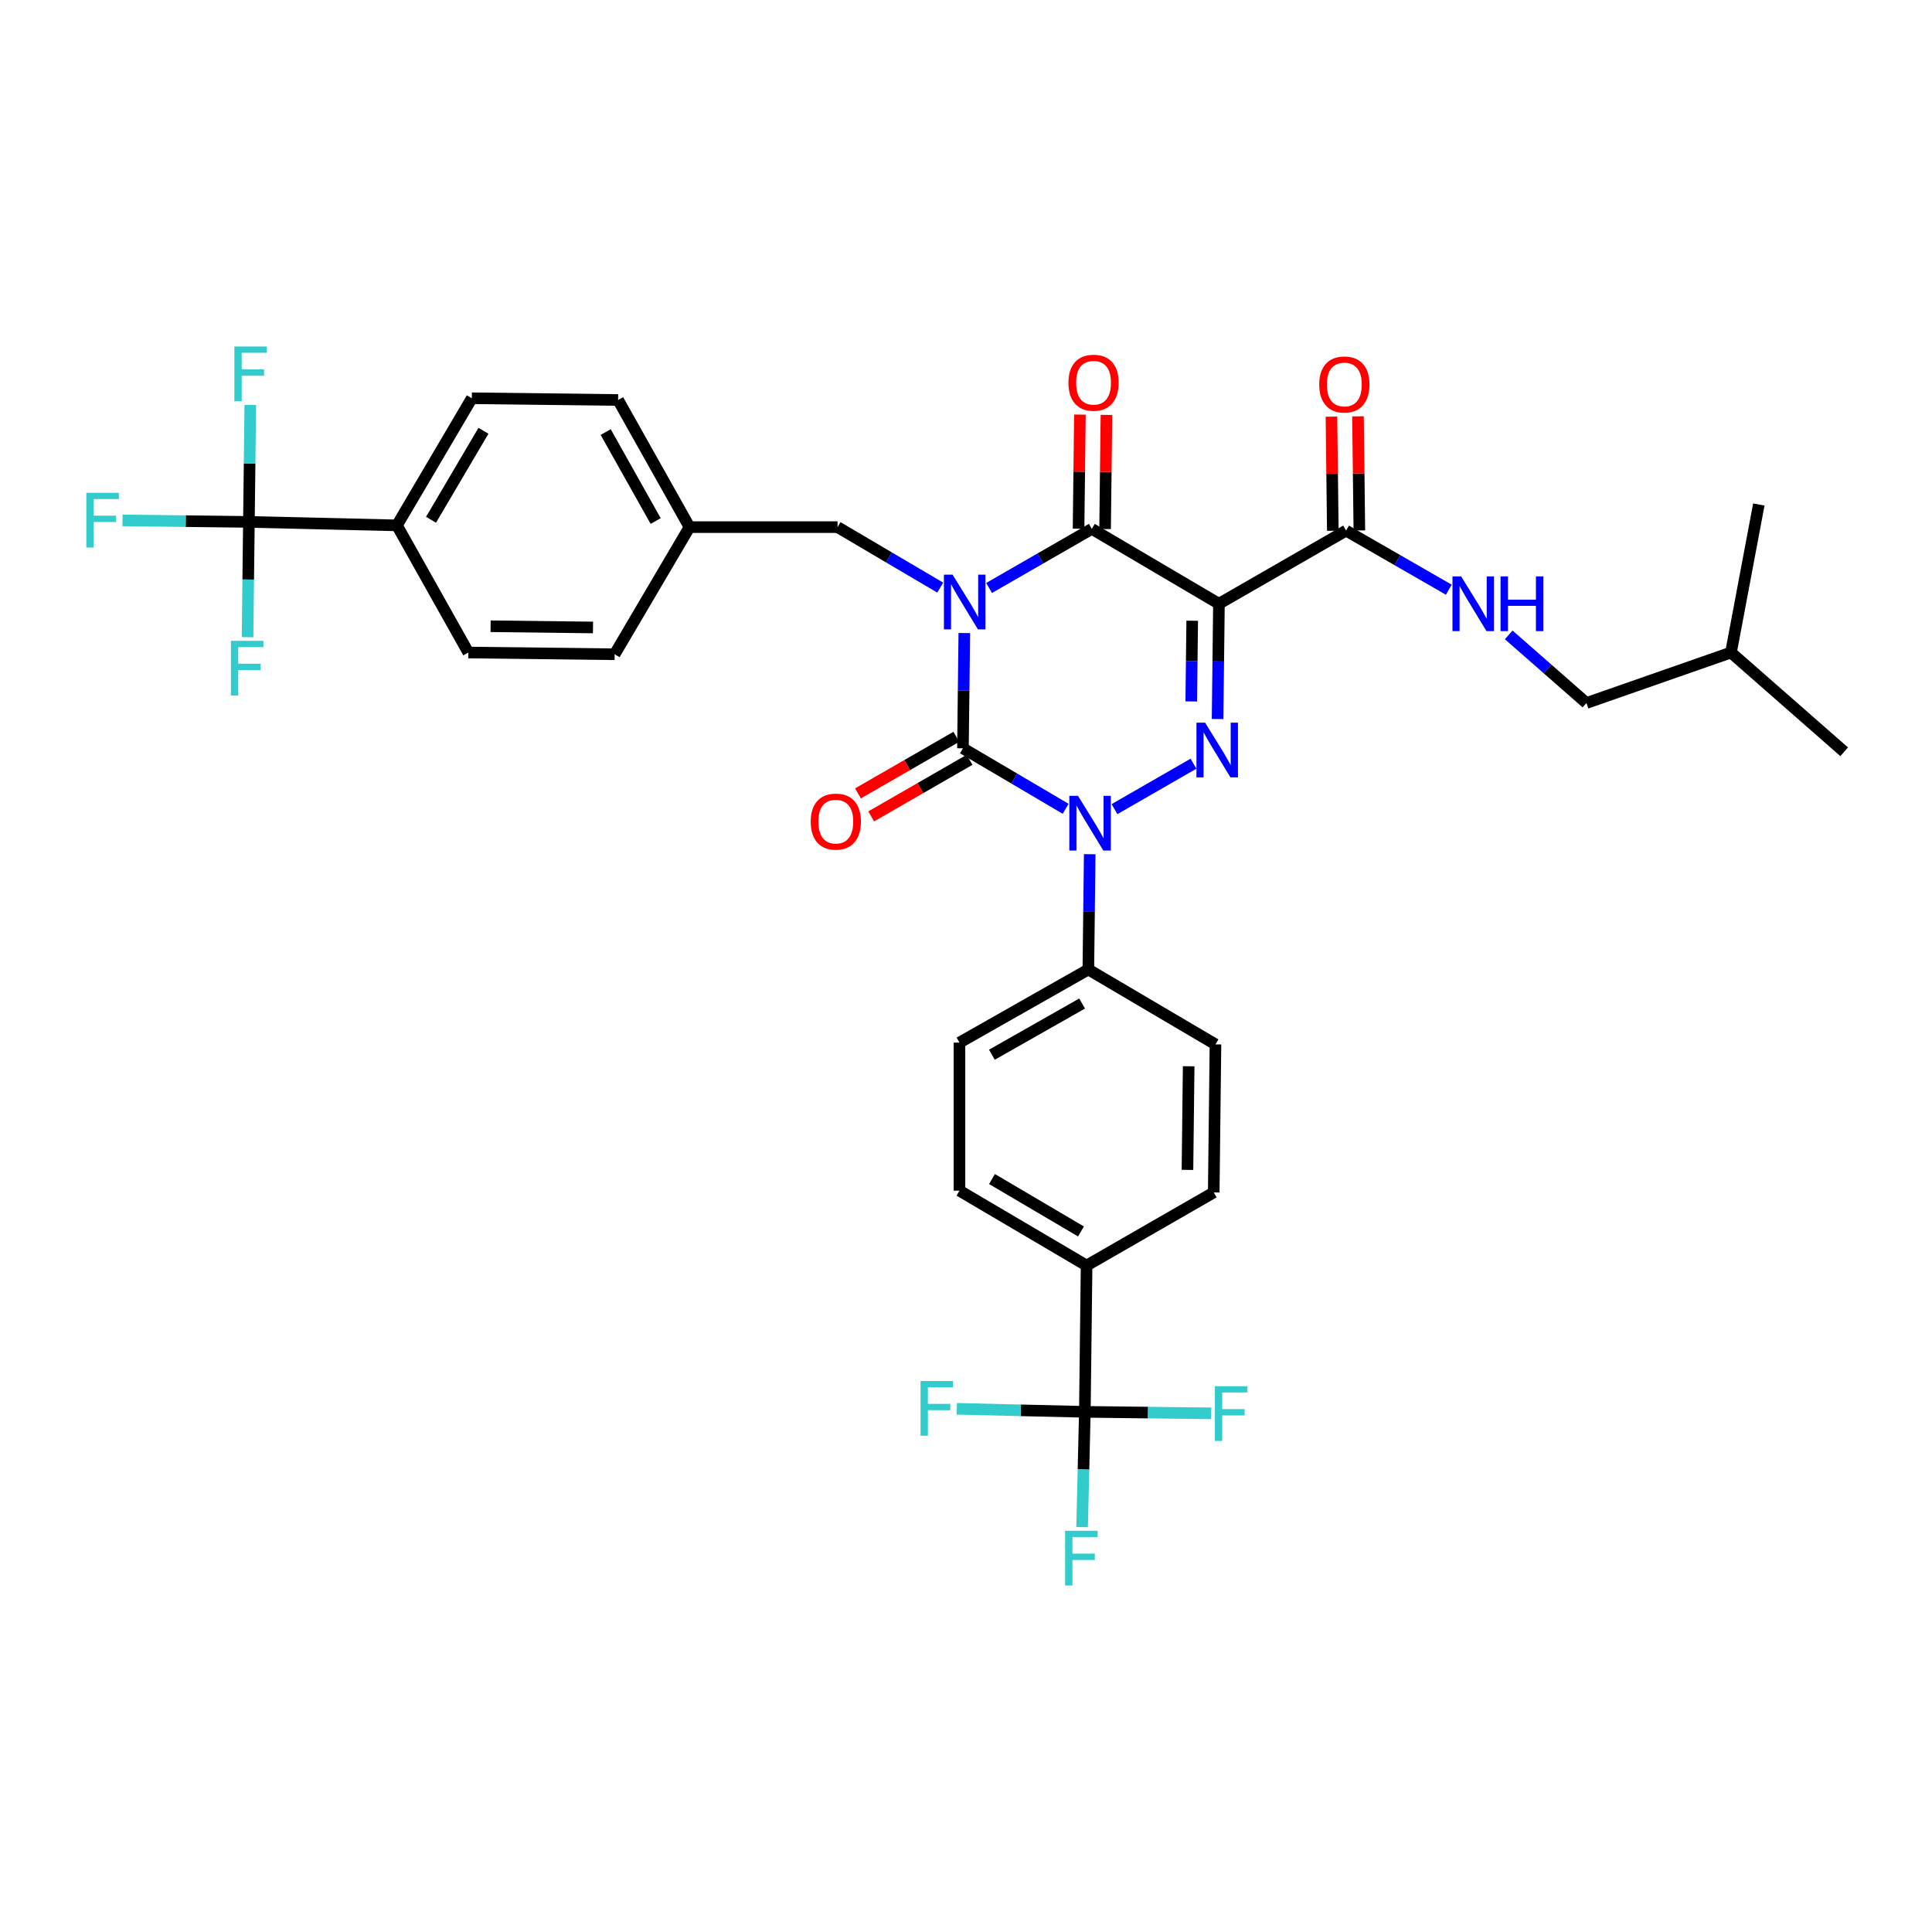 <?xml version='1.0' encoding='iso-8859-1'?>
<svg version='1.1' baseProfile='full'
              xmlns='http://www.w3.org/2000/svg'
                      xmlns:rdkit='http://www.rdkit.org/xml'
                      xmlns:xlink='http://www.w3.org/1999/xlink'
                  xml:space='preserve'
width='1000px' height='1000px' viewBox='0 0 1000 1000'>
<!-- END OF HEADER -->
<rect style='opacity:1.0;fill:#FFFFFF;stroke:none' width='1000' height='1000' x='0' y='0'> </rect>
<path class='bond-0' d='M 499.127,327.657 L 498.772,357.49' style='fill:none;fill-rule:evenodd;stroke:#0000FF;stroke-width:6px;stroke-linecap:butt;stroke-linejoin:miter;stroke-opacity:1' />
<path class='bond-0' d='M 498.772,357.49 L 498.417,387.322' style='fill:none;fill-rule:evenodd;stroke:#000000;stroke-width:6px;stroke-linecap:butt;stroke-linejoin:miter;stroke-opacity:1' />
<path class='bond-1' d='M 511.956,304.333 L 538.541,289.039' style='fill:none;fill-rule:evenodd;stroke:#0000FF;stroke-width:6px;stroke-linecap:butt;stroke-linejoin:miter;stroke-opacity:1' />
<path class='bond-1' d='M 538.541,289.039 L 565.125,273.744' style='fill:none;fill-rule:evenodd;stroke:#000000;stroke-width:6px;stroke-linecap:butt;stroke-linejoin:miter;stroke-opacity:1' />
<path class='bond-2' d='M 486.668,304.151 L 460.093,288.494' style='fill:none;fill-rule:evenodd;stroke:#0000FF;stroke-width:6px;stroke-linecap:butt;stroke-linejoin:miter;stroke-opacity:1' />
<path class='bond-2' d='M 460.093,288.494 L 433.518,272.836' style='fill:none;fill-rule:evenodd;stroke:#000000;stroke-width:6px;stroke-linecap:butt;stroke-linejoin:miter;stroke-opacity:1' />
<path class='bond-3' d='M 498.417,387.322 L 524.997,402.977' style='fill:none;fill-rule:evenodd;stroke:#000000;stroke-width:6px;stroke-linecap:butt;stroke-linejoin:miter;stroke-opacity:1' />
<path class='bond-3' d='M 524.997,402.977 L 551.576,418.632' style='fill:none;fill-rule:evenodd;stroke:#0000FF;stroke-width:6px;stroke-linecap:butt;stroke-linejoin:miter;stroke-opacity:1' />
<path class='bond-4' d='M 494.993,381.37 L 469.542,396.014' style='fill:none;fill-rule:evenodd;stroke:#000000;stroke-width:6px;stroke-linecap:butt;stroke-linejoin:miter;stroke-opacity:1' />
<path class='bond-4' d='M 469.542,396.014 L 444.091,410.658' style='fill:none;fill-rule:evenodd;stroke:#FF0000;stroke-width:6px;stroke-linecap:butt;stroke-linejoin:miter;stroke-opacity:1' />
<path class='bond-4' d='M 501.842,393.274 L 476.391,407.918' style='fill:none;fill-rule:evenodd;stroke:#000000;stroke-width:6px;stroke-linecap:butt;stroke-linejoin:miter;stroke-opacity:1' />
<path class='bond-4' d='M 476.391,407.918 L 450.94,422.562' style='fill:none;fill-rule:evenodd;stroke:#FF0000;stroke-width:6px;stroke-linecap:butt;stroke-linejoin:miter;stroke-opacity:1' />
<path class='bond-5' d='M 564.034,442.135 L 563.679,471.968' style='fill:none;fill-rule:evenodd;stroke:#0000FF;stroke-width:6px;stroke-linecap:butt;stroke-linejoin:miter;stroke-opacity:1' />
<path class='bond-5' d='M 563.679,471.968 L 563.325,501.801' style='fill:none;fill-rule:evenodd;stroke:#000000;stroke-width:6px;stroke-linecap:butt;stroke-linejoin:miter;stroke-opacity:1' />
<path class='bond-6' d='M 576.863,418.811 L 617.751,395.284' style='fill:none;fill-rule:evenodd;stroke:#0000FF;stroke-width:6px;stroke-linecap:butt;stroke-linejoin:miter;stroke-opacity:1' />
<path class='bond-7' d='M 630.216,372.17 L 630.57,342.337' style='fill:none;fill-rule:evenodd;stroke:#0000FF;stroke-width:6px;stroke-linecap:butt;stroke-linejoin:miter;stroke-opacity:1' />
<path class='bond-7' d='M 630.57,342.337 L 630.925,312.504' style='fill:none;fill-rule:evenodd;stroke:#000000;stroke-width:6px;stroke-linecap:butt;stroke-linejoin:miter;stroke-opacity:1' />
<path class='bond-7' d='M 616.589,363.056 L 616.838,342.173' style='fill:none;fill-rule:evenodd;stroke:#0000FF;stroke-width:6px;stroke-linecap:butt;stroke-linejoin:miter;stroke-opacity:1' />
<path class='bond-7' d='M 616.838,342.173 L 617.086,321.29' style='fill:none;fill-rule:evenodd;stroke:#000000;stroke-width:6px;stroke-linecap:butt;stroke-linejoin:miter;stroke-opacity:1' />
<path class='bond-8' d='M 630.925,312.504 L 696.733,274.645' style='fill:none;fill-rule:evenodd;stroke:#000000;stroke-width:6px;stroke-linecap:butt;stroke-linejoin:miter;stroke-opacity:1' />
<path class='bond-9' d='M 630.925,312.504 L 565.125,273.744' style='fill:none;fill-rule:evenodd;stroke:#000000;stroke-width:6px;stroke-linecap:butt;stroke-linejoin:miter;stroke-opacity:1' />
<path class='bond-10' d='M 571.992,273.826 L 572.343,244.289' style='fill:none;fill-rule:evenodd;stroke:#000000;stroke-width:6px;stroke-linecap:butt;stroke-linejoin:miter;stroke-opacity:1' />
<path class='bond-10' d='M 572.343,244.289 L 572.694,214.753' style='fill:none;fill-rule:evenodd;stroke:#FF0000;stroke-width:6px;stroke-linecap:butt;stroke-linejoin:miter;stroke-opacity:1' />
<path class='bond-10' d='M 558.259,273.663 L 558.61,244.126' style='fill:none;fill-rule:evenodd;stroke:#000000;stroke-width:6px;stroke-linecap:butt;stroke-linejoin:miter;stroke-opacity:1' />
<path class='bond-10' d='M 558.61,244.126 L 558.961,214.59' style='fill:none;fill-rule:evenodd;stroke:#FF0000;stroke-width:6px;stroke-linecap:butt;stroke-linejoin:miter;stroke-opacity:1' />
<path class='bond-11' d='M 821.13,363.883 L 801.019,346.248' style='fill:none;fill-rule:evenodd;stroke:#000000;stroke-width:6px;stroke-linecap:butt;stroke-linejoin:miter;stroke-opacity:1' />
<path class='bond-11' d='M 801.019,346.248 L 780.909,328.612' style='fill:none;fill-rule:evenodd;stroke:#0000FF;stroke-width:6px;stroke-linecap:butt;stroke-linejoin:miter;stroke-opacity:1' />
<path class='bond-12' d='M 821.13,363.883 L 895.948,337.743' style='fill:none;fill-rule:evenodd;stroke:#000000;stroke-width:6px;stroke-linecap:butt;stroke-linejoin:miter;stroke-opacity:1' />
<path class='bond-13' d='M 703.599,274.563 L 703.248,245.03' style='fill:none;fill-rule:evenodd;stroke:#000000;stroke-width:6px;stroke-linecap:butt;stroke-linejoin:miter;stroke-opacity:1' />
<path class='bond-13' d='M 703.248,245.03 L 702.897,215.497' style='fill:none;fill-rule:evenodd;stroke:#FF0000;stroke-width:6px;stroke-linecap:butt;stroke-linejoin:miter;stroke-opacity:1' />
<path class='bond-13' d='M 689.866,274.726 L 689.515,245.193' style='fill:none;fill-rule:evenodd;stroke:#000000;stroke-width:6px;stroke-linecap:butt;stroke-linejoin:miter;stroke-opacity:1' />
<path class='bond-13' d='M 689.515,245.193 L 689.164,215.661' style='fill:none;fill-rule:evenodd;stroke:#FF0000;stroke-width:6px;stroke-linecap:butt;stroke-linejoin:miter;stroke-opacity:1' />
<path class='bond-14' d='M 696.733,274.645 L 723.317,289.939' style='fill:none;fill-rule:evenodd;stroke:#000000;stroke-width:6px;stroke-linecap:butt;stroke-linejoin:miter;stroke-opacity:1' />
<path class='bond-14' d='M 723.317,289.939 L 749.902,305.233' style='fill:none;fill-rule:evenodd;stroke:#0000FF;stroke-width:6px;stroke-linecap:butt;stroke-linejoin:miter;stroke-opacity:1' />
<path class='bond-15' d='M 895.948,337.743 L 910.369,261.124' style='fill:none;fill-rule:evenodd;stroke:#000000;stroke-width:6px;stroke-linecap:butt;stroke-linejoin:miter;stroke-opacity:1' />
<path class='bond-16' d='M 895.948,337.743 L 954.545,389.123' style='fill:none;fill-rule:evenodd;stroke:#000000;stroke-width:6px;stroke-linecap:butt;stroke-linejoin:miter;stroke-opacity:1' />
<path class='bond-17' d='M 128.835,270.135 L 205.454,271.936' style='fill:none;fill-rule:evenodd;stroke:#000000;stroke-width:6px;stroke-linecap:butt;stroke-linejoin:miter;stroke-opacity:1' />
<path class='bond-18' d='M 128.835,270.135 L 96.128,269.746' style='fill:none;fill-rule:evenodd;stroke:#000000;stroke-width:6px;stroke-linecap:butt;stroke-linejoin:miter;stroke-opacity:1' />
<path class='bond-18' d='M 96.128,269.746 L 63.422,269.358' style='fill:none;fill-rule:evenodd;stroke:#33CCCC;stroke-width:6px;stroke-linecap:butt;stroke-linejoin:miter;stroke-opacity:1' />
<path class='bond-19' d='M 128.835,270.135 L 128.48,299.968' style='fill:none;fill-rule:evenodd;stroke:#000000;stroke-width:6px;stroke-linecap:butt;stroke-linejoin:miter;stroke-opacity:1' />
<path class='bond-19' d='M 128.48,299.968 L 128.125,329.801' style='fill:none;fill-rule:evenodd;stroke:#33CCCC;stroke-width:6px;stroke-linecap:butt;stroke-linejoin:miter;stroke-opacity:1' />
<path class='bond-20' d='M 128.835,270.135 L 129.191,239.864' style='fill:none;fill-rule:evenodd;stroke:#000000;stroke-width:6px;stroke-linecap:butt;stroke-linejoin:miter;stroke-opacity:1' />
<path class='bond-20' d='M 129.191,239.864 L 129.546,209.592' style='fill:none;fill-rule:evenodd;stroke:#33CCCC;stroke-width:6px;stroke-linecap:butt;stroke-linejoin:miter;stroke-opacity:1' />
<path class='bond-21' d='M 433.518,272.836 L 356.891,272.836' style='fill:none;fill-rule:evenodd;stroke:#000000;stroke-width:6px;stroke-linecap:butt;stroke-linejoin:miter;stroke-opacity:1' />
<path class='bond-22' d='M 205.454,271.936 L 244.214,206.136' style='fill:none;fill-rule:evenodd;stroke:#000000;stroke-width:6px;stroke-linecap:butt;stroke-linejoin:miter;stroke-opacity:1' />
<path class='bond-22' d='M 223.101,269.036 L 250.233,222.977' style='fill:none;fill-rule:evenodd;stroke:#000000;stroke-width:6px;stroke-linecap:butt;stroke-linejoin:miter;stroke-opacity:1' />
<path class='bond-23' d='M 205.454,271.936 L 242.413,337.743' style='fill:none;fill-rule:evenodd;stroke:#000000;stroke-width:6px;stroke-linecap:butt;stroke-linejoin:miter;stroke-opacity:1' />
<path class='bond-24' d='M 561.516,730.765 L 562.417,655.046' style='fill:none;fill-rule:evenodd;stroke:#000000;stroke-width:6px;stroke-linecap:butt;stroke-linejoin:miter;stroke-opacity:1' />
<path class='bond-25' d='M 561.516,730.765 L 560.807,760.598' style='fill:none;fill-rule:evenodd;stroke:#000000;stroke-width:6px;stroke-linecap:butt;stroke-linejoin:miter;stroke-opacity:1' />
<path class='bond-25' d='M 560.807,760.598 L 560.097,790.43' style='fill:none;fill-rule:evenodd;stroke:#33CCCC;stroke-width:6px;stroke-linecap:butt;stroke-linejoin:miter;stroke-opacity:1' />
<path class='bond-26' d='M 561.516,730.765 L 594.219,731.154' style='fill:none;fill-rule:evenodd;stroke:#000000;stroke-width:6px;stroke-linecap:butt;stroke-linejoin:miter;stroke-opacity:1' />
<path class='bond-26' d='M 594.219,731.154 L 626.922,731.543' style='fill:none;fill-rule:evenodd;stroke:#33CCCC;stroke-width:6px;stroke-linecap:butt;stroke-linejoin:miter;stroke-opacity:1' />
<path class='bond-27' d='M 561.516,730.765 L 528.375,729.986' style='fill:none;fill-rule:evenodd;stroke:#000000;stroke-width:6px;stroke-linecap:butt;stroke-linejoin:miter;stroke-opacity:1' />
<path class='bond-27' d='M 528.375,729.986 L 495.233,729.207' style='fill:none;fill-rule:evenodd;stroke:#33CCCC;stroke-width:6px;stroke-linecap:butt;stroke-linejoin:miter;stroke-opacity:1' />
<path class='bond-28' d='M 562.417,655.046 L 496.617,616.287' style='fill:none;fill-rule:evenodd;stroke:#000000;stroke-width:6px;stroke-linecap:butt;stroke-linejoin:miter;stroke-opacity:1' />
<path class='bond-28' d='M 559.517,637.399 L 513.457,610.267' style='fill:none;fill-rule:evenodd;stroke:#000000;stroke-width:6px;stroke-linecap:butt;stroke-linejoin:miter;stroke-opacity:1' />
<path class='bond-29' d='M 562.417,655.046 L 628.224,617.187' style='fill:none;fill-rule:evenodd;stroke:#000000;stroke-width:6px;stroke-linecap:butt;stroke-linejoin:miter;stroke-opacity:1' />
<path class='bond-30' d='M 496.617,616.287 L 496.617,539.66' style='fill:none;fill-rule:evenodd;stroke:#000000;stroke-width:6px;stroke-linecap:butt;stroke-linejoin:miter;stroke-opacity:1' />
<path class='bond-31' d='M 628.224,617.187 L 629.124,540.568' style='fill:none;fill-rule:evenodd;stroke:#000000;stroke-width:6px;stroke-linecap:butt;stroke-linejoin:miter;stroke-opacity:1' />
<path class='bond-31' d='M 614.626,605.533 L 615.257,551.899' style='fill:none;fill-rule:evenodd;stroke:#000000;stroke-width:6px;stroke-linecap:butt;stroke-linejoin:miter;stroke-opacity:1' />
<path class='bond-32' d='M 563.325,501.801 L 629.124,540.568' style='fill:none;fill-rule:evenodd;stroke:#000000;stroke-width:6px;stroke-linecap:butt;stroke-linejoin:miter;stroke-opacity:1' />
<path class='bond-33' d='M 563.325,501.801 L 496.617,539.66' style='fill:none;fill-rule:evenodd;stroke:#000000;stroke-width:6px;stroke-linecap:butt;stroke-linejoin:miter;stroke-opacity:1' />
<path class='bond-33' d='M 560.097,519.424 L 513.402,545.925' style='fill:none;fill-rule:evenodd;stroke:#000000;stroke-width:6px;stroke-linecap:butt;stroke-linejoin:miter;stroke-opacity:1' />
<path class='bond-34' d='M 244.214,206.136 L 319.932,207.036' style='fill:none;fill-rule:evenodd;stroke:#000000;stroke-width:6px;stroke-linecap:butt;stroke-linejoin:miter;stroke-opacity:1' />
<path class='bond-35' d='M 242.413,337.743 L 318.132,338.644' style='fill:none;fill-rule:evenodd;stroke:#000000;stroke-width:6px;stroke-linecap:butt;stroke-linejoin:miter;stroke-opacity:1' />
<path class='bond-35' d='M 253.934,324.146 L 306.937,324.776' style='fill:none;fill-rule:evenodd;stroke:#000000;stroke-width:6px;stroke-linecap:butt;stroke-linejoin:miter;stroke-opacity:1' />
<path class='bond-36' d='M 318.132,338.644 L 356.891,272.836' style='fill:none;fill-rule:evenodd;stroke:#000000;stroke-width:6px;stroke-linecap:butt;stroke-linejoin:miter;stroke-opacity:1' />
<path class='bond-37' d='M 319.932,207.036 L 356.891,272.836' style='fill:none;fill-rule:evenodd;stroke:#000000;stroke-width:6px;stroke-linecap:butt;stroke-linejoin:miter;stroke-opacity:1' />
<path class='bond-37' d='M 313.502,223.632 L 339.373,269.692' style='fill:none;fill-rule:evenodd;stroke:#000000;stroke-width:6px;stroke-linecap:butt;stroke-linejoin:miter;stroke-opacity:1' />
<path  class='atom-0' d='M 493.058 297.444
L 502.338 312.444
Q 503.258 313.924, 504.738 316.604
Q 506.218 319.284, 506.298 319.444
L 506.298 297.444
L 510.058 297.444
L 510.058 325.764
L 506.178 325.764
L 496.218 309.364
Q 495.058 307.444, 493.818 305.244
Q 492.618 303.044, 492.258 302.364
L 492.258 325.764
L 488.578 325.764
L 488.578 297.444
L 493.058 297.444
' fill='#0000FF'/>
<path  class='atom-2' d='M 557.965 411.922
L 567.245 426.922
Q 568.165 428.402, 569.645 431.082
Q 571.125 433.762, 571.205 433.922
L 571.205 411.922
L 574.965 411.922
L 574.965 440.242
L 571.085 440.242
L 561.125 423.842
Q 559.965 421.922, 558.725 419.722
Q 557.525 417.522, 557.165 416.842
L 557.165 440.242
L 553.485 440.242
L 553.485 411.922
L 557.965 411.922
' fill='#0000FF'/>
<path  class='atom-3' d='M 623.765 374.063
L 633.045 389.063
Q 633.965 390.543, 635.445 393.223
Q 636.925 395.903, 637.005 396.063
L 637.005 374.063
L 640.765 374.063
L 640.765 402.383
L 636.885 402.383
L 626.925 385.983
Q 625.765 384.063, 624.525 381.863
Q 623.325 379.663, 622.965 378.983
L 622.965 402.383
L 619.285 402.383
L 619.285 374.063
L 623.765 374.063
' fill='#0000FF'/>
<path  class='atom-7' d='M 553.026 198.098
Q 553.026 191.298, 556.386 187.498
Q 559.746 183.698, 566.026 183.698
Q 572.306 183.698, 575.666 187.498
Q 579.026 191.298, 579.026 198.098
Q 579.026 204.978, 575.626 208.898
Q 572.226 212.778, 566.026 212.778
Q 559.786 212.778, 556.386 208.898
Q 553.026 205.018, 553.026 198.098
M 566.026 209.578
Q 570.346 209.578, 572.666 206.698
Q 575.026 203.778, 575.026 198.098
Q 575.026 192.538, 572.666 189.738
Q 570.346 186.898, 566.026 186.898
Q 561.706 186.898, 559.346 189.698
Q 557.026 192.498, 557.026 198.098
Q 557.026 203.818, 559.346 206.698
Q 561.706 209.578, 566.026 209.578
' fill='#FF0000'/>
<path  class='atom-8' d='M 419.618 425.262
Q 419.618 418.462, 422.978 414.662
Q 426.338 410.862, 432.618 410.862
Q 438.898 410.862, 442.258 414.662
Q 445.618 418.462, 445.618 425.262
Q 445.618 432.142, 442.218 436.062
Q 438.818 439.942, 432.618 439.942
Q 426.378 439.942, 422.978 436.062
Q 419.618 432.182, 419.618 425.262
M 432.618 436.742
Q 436.938 436.742, 439.258 433.862
Q 441.618 430.942, 441.618 425.262
Q 441.618 419.702, 439.258 416.902
Q 436.938 414.062, 432.618 414.062
Q 428.298 414.062, 425.938 416.862
Q 423.618 419.662, 423.618 425.262
Q 423.618 430.982, 425.938 433.862
Q 428.298 436.742, 432.618 436.742
' fill='#FF0000'/>
<path  class='atom-10' d='M 682.832 199.006
Q 682.832 192.206, 686.192 188.406
Q 689.552 184.606, 695.832 184.606
Q 702.112 184.606, 705.472 188.406
Q 708.832 192.206, 708.832 199.006
Q 708.832 205.886, 705.432 209.806
Q 702.032 213.686, 695.832 213.686
Q 689.592 213.686, 686.192 209.806
Q 682.832 205.926, 682.832 199.006
M 695.832 210.486
Q 700.152 210.486, 702.472 207.606
Q 704.832 204.686, 704.832 199.006
Q 704.832 193.446, 702.472 190.646
Q 700.152 187.806, 695.832 187.806
Q 691.512 187.806, 689.152 190.606
Q 686.832 193.406, 686.832 199.006
Q 686.832 204.726, 689.152 207.606
Q 691.512 210.486, 695.832 210.486
' fill='#FF0000'/>
<path  class='atom-11' d='M 756.28 298.344
L 765.56 313.344
Q 766.48 314.824, 767.96 317.504
Q 769.44 320.184, 769.52 320.344
L 769.52 298.344
L 773.28 298.344
L 773.28 326.664
L 769.4 326.664
L 759.44 310.264
Q 758.28 308.344, 757.04 306.144
Q 755.84 303.944, 755.48 303.264
L 755.48 326.664
L 751.8 326.664
L 751.8 298.344
L 756.28 298.344
' fill='#0000FF'/>
<path  class='atom-11' d='M 776.68 298.344
L 780.52 298.344
L 780.52 310.384
L 795 310.384
L 795 298.344
L 798.84 298.344
L 798.84 326.664
L 795 326.664
L 795 313.584
L 780.52 313.584
L 780.52 326.664
L 776.68 326.664
L 776.68 298.344
' fill='#0000FF'/>
<path  class='atom-19' d='M 551.296 792.324
L 568.136 792.324
L 568.136 795.564
L 555.096 795.564
L 555.096 804.164
L 566.696 804.164
L 566.696 807.444
L 555.096 807.444
L 555.096 820.644
L 551.296 820.644
L 551.296 792.324
' fill='#33CCCC'/>
<path  class='atom-20' d='M 628.815 717.505
L 645.655 717.505
L 645.655 720.745
L 632.615 720.745
L 632.615 729.345
L 644.215 729.345
L 644.215 732.625
L 632.615 732.625
L 632.615 745.825
L 628.815 745.825
L 628.815 717.505
' fill='#33CCCC'/>
<path  class='atom-21' d='M 476.477 714.804
L 493.317 714.804
L 493.317 718.044
L 480.277 718.044
L 480.277 726.644
L 491.877 726.644
L 491.877 729.924
L 480.277 729.924
L 480.277 743.124
L 476.477 743.124
L 476.477 714.804
' fill='#33CCCC'/>
<path  class='atom-27' d='M 44.689 255.075
L 61.529 255.075
L 61.529 258.315
L 48.489 258.315
L 48.489 266.915
L 60.089 266.915
L 60.089 270.195
L 48.489 270.195
L 48.489 283.395
L 44.689 283.395
L 44.689 255.075
' fill='#33CCCC'/>
<path  class='atom-28' d='M 119.515 331.694
L 136.355 331.694
L 136.355 334.934
L 123.315 334.934
L 123.315 343.534
L 134.915 343.534
L 134.915 346.814
L 123.315 346.814
L 123.315 360.014
L 119.515 360.014
L 119.515 331.694
' fill='#33CCCC'/>
<path  class='atom-29' d='M 121.315 179.356
L 138.155 179.356
L 138.155 182.596
L 125.115 182.596
L 125.115 191.196
L 136.715 191.196
L 136.715 194.476
L 125.115 194.476
L 125.115 207.676
L 121.315 207.676
L 121.315 179.356
' fill='#33CCCC'/>
</svg>
